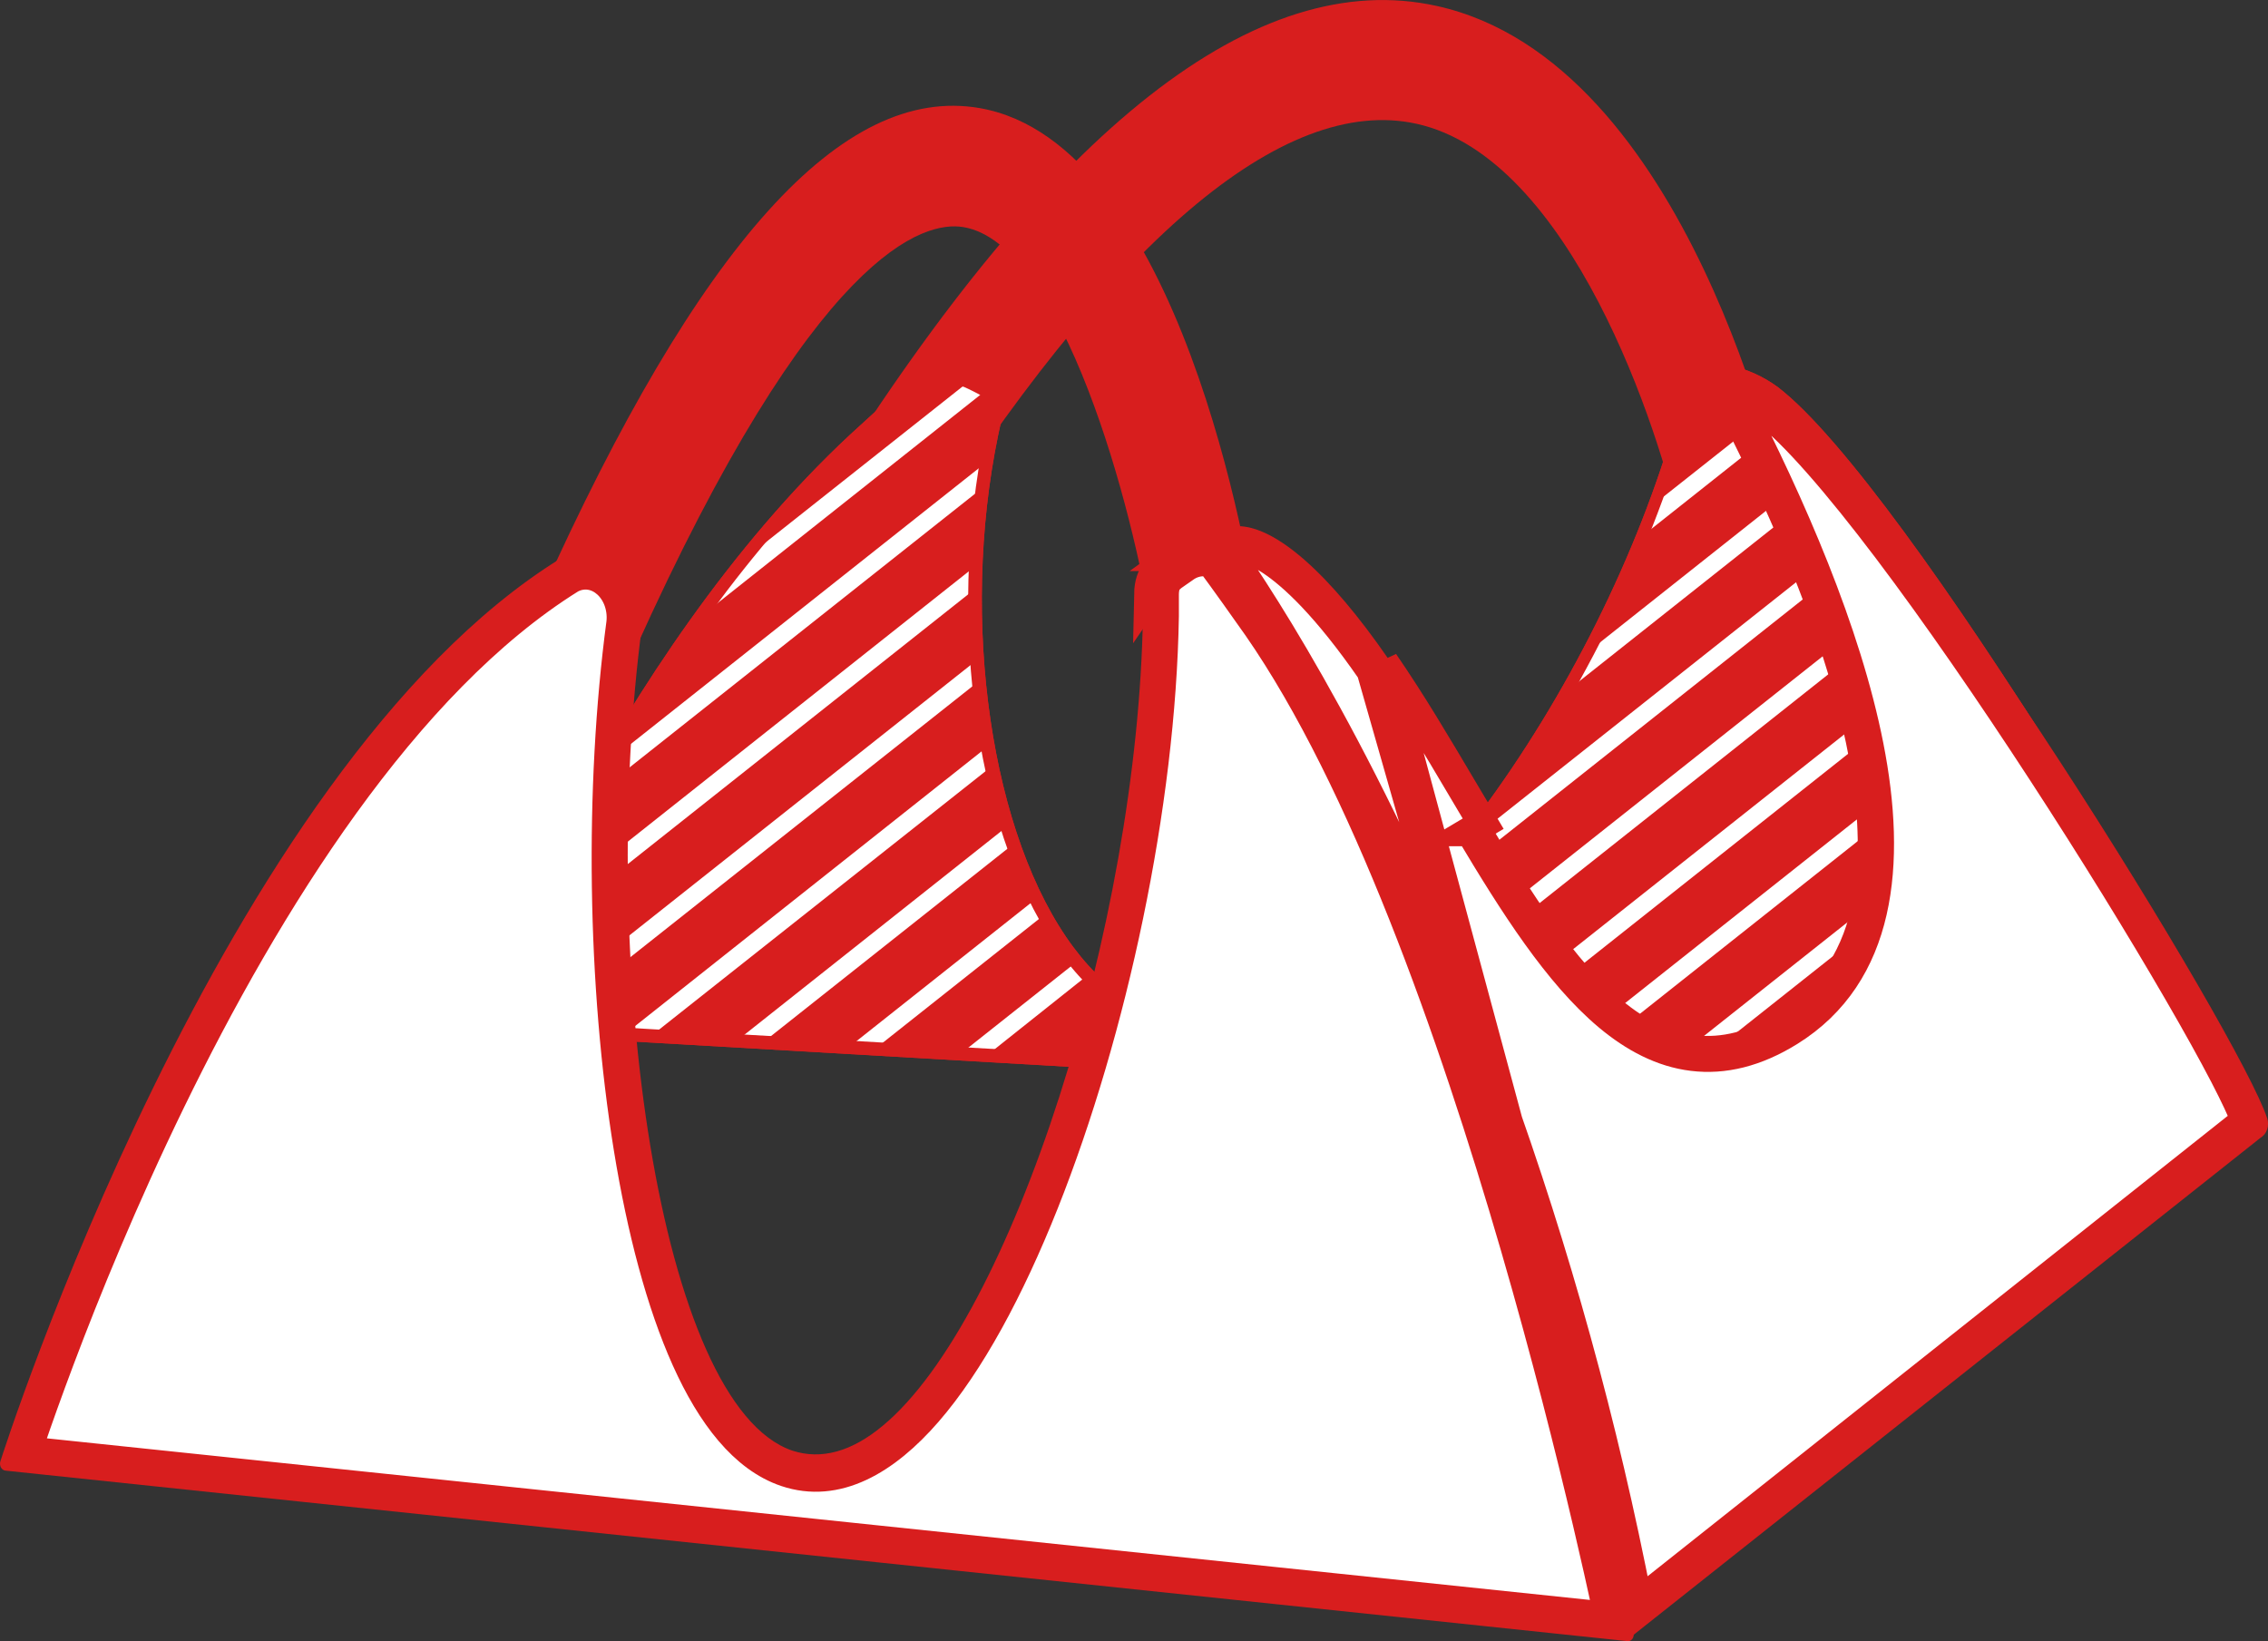 <svg width="76" height="55" viewBox="0 0 76 55" fill="none" xmlns="http://www.w3.org/2000/svg">
<rect x="0" y="0" width="76" height="55" fill="#333333" stroke="none"/>
<g clip-path="url(#clip0_674_391)">
<path d="M58.059 19.348C57.66 19.347 57.273 19.194 56.961 18.914C56.648 18.633 56.429 18.241 56.337 17.801C55.617 14.399 52.62 5.283 47.468 4.148C42.989 3.158 37.177 8.122 30.668 18.5C30.537 18.724 30.367 18.916 30.169 19.064C29.971 19.212 29.749 19.313 29.516 19.362C29.283 19.41 29.043 19.406 28.812 19.347C28.581 19.289 28.362 19.179 28.169 19.023C27.975 18.867 27.812 18.669 27.687 18.44C27.563 18.211 27.48 17.956 27.444 17.69C27.408 17.424 27.42 17.152 27.478 16.891C27.536 16.63 27.64 16.385 27.783 16.171C35.281 4.237 42.122 -1.136 48.152 0.201C56.598 2.072 59.658 16.285 59.783 16.873C59.844 17.168 59.846 17.476 59.788 17.772C59.73 18.068 59.613 18.345 59.448 18.583C59.282 18.821 59.071 19.014 58.83 19.146C58.59 19.278 58.326 19.347 58.059 19.348Z" fill="#D81E1E"/>
<path d="M28.611 14.745C28.968 14.414 30.245 13.242 30.63 12.917C30.787 12.785 30.967 12.694 31.158 12.651C31.638 12.543 32.135 12.608 32.58 12.836C33.035 13.075 33.504 13.226 33.365 13.897C33.366 13.905 33.366 13.914 33.365 13.922L33.229 14.541C31.275 23.975 34.578 34.882 40.49 34.427C42.58 34.266 44.945 32.738 47.228 30.375C48.114 29.448 48.946 28.458 49.721 27.412C52.552 23.632 55.028 18.794 56.366 14.086C56.58 13.525 56.953 13.061 57.426 12.768C57.575 12.656 57.73 12.553 57.889 12.459C58.444 12.569 58.974 12.804 59.448 13.149C63.712 16.412 74.727 35.033 75.648 37.851L49.642 36.304L16.004 34.356C16.004 34.356 20.426 22.354 28.611 14.745Z" fill="#E8E8E8"/>
<path d="M49.65 36.552L75.656 38.099C75.689 38.099 75.722 38.09 75.751 38.072C75.781 38.055 75.806 38.03 75.825 37.999C75.844 37.968 75.857 37.933 75.862 37.895C75.866 37.857 75.863 37.819 75.852 37.783C74.869 34.776 63.894 16.276 59.57 12.969C59.074 12.606 58.518 12.359 57.935 12.242C57.891 12.233 57.845 12.24 57.805 12.264C57.619 12.372 57.461 12.475 57.322 12.573C56.809 12.894 56.406 13.402 56.178 14.015C54.898 18.565 52.481 23.378 49.598 27.244C48.825 28.283 47.994 29.265 47.111 30.183C44.729 32.645 42.441 34.025 40.498 34.173C38.825 34.303 37.256 33.465 35.975 31.751C33.215 28.058 32.153 20.832 33.45 14.572L33.588 13.934C33.752 13.139 33.234 12.883 32.82 12.679L32.689 12.611C32.203 12.361 31.66 12.29 31.136 12.409C30.916 12.461 30.709 12.567 30.529 12.719C30.153 13.044 28.858 14.222 28.504 14.55C20.377 22.11 15.892 34.161 15.849 34.278C15.833 34.312 15.824 34.349 15.824 34.387C15.824 34.425 15.833 34.462 15.849 34.495C15.866 34.527 15.89 34.553 15.919 34.572C15.947 34.591 15.979 34.601 16.012 34.603L49.65 36.552Z" fill="#D81E1E"/>
<path d="M32.619 12.997C32.531 12.952 32.44 12.913 32.347 12.88L25.353 18.417C24.808 19.072 24.289 19.736 23.797 20.409L32.943 13.158C32.84 13.093 32.731 13.039 32.619 12.997Z" fill="white"/>
<path d="M33.123 15.435L20.454 25.475C20.181 25.939 19.921 26.396 19.672 26.846L32.987 16.298C33.028 16.007 33.072 15.719 33.123 15.432V15.435Z" fill="white"/>
<path d="M32.736 18.931L17.59 30.938C17.391 31.362 17.211 31.758 17.045 32.12L32.706 19.71L32.736 18.931Z" fill="white"/>
<path d="M32.764 22.098L17.008 34.582L17.893 34.635L32.83 22.806C32.797 22.584 32.781 22.333 32.764 22.095V22.098Z" fill="white"/>
<path d="M33.1 25.015L20.758 34.801L21.643 34.854L33.234 25.68L33.1 25.015Z" fill="white"/>
<path d="M33.743 27.702L24.51 35.021L25.395 35.07L33.937 28.302C33.869 28.104 33.806 27.9 33.743 27.702Z" fill="white"/>
<path d="M34.689 30.144L28.262 35.238L29.147 35.288L34.964 30.679C34.872 30.506 34.779 30.32 34.689 30.144Z" fill="white"/>
<path d="M59.725 13.495L55.581 16.774C55.448 17.139 55.309 17.501 55.17 17.857L60.17 13.894C60.017 13.749 59.867 13.616 59.725 13.492V13.495Z" fill="white"/>
<path d="M36.014 32.283L32.012 35.454L32.897 35.506L36.396 32.722C36.267 32.589 36.139 32.441 36.014 32.283Z" fill="white"/>
<path d="M61.486 15.29L53.424 21.681C53.195 22.12 52.961 22.559 52.721 22.989L61.87 15.739L61.486 15.29Z" fill="white"/>
<path d="M35.766 35.671L36.651 35.724L38.507 34.251C38.304 34.171 38.107 34.076 37.915 33.967L35.766 35.671Z" fill="#BFBFBF"/>
<path d="M63.072 17.226L49.348 28.098C48.705 28.93 48.023 29.722 47.305 30.471L63.432 17.693L63.072 17.226Z" fill="white"/>
<path d="M39.516 35.887L40.404 35.937L43.229 33.697C42.632 34.023 42.002 34.269 41.355 34.43L39.516 35.887Z" fill="#BFBFBF"/>
<path d="M64.571 19.225L43.268 36.107L44.156 36.157L64.92 19.701L64.571 19.225Z" fill="white"/>
<path d="M66.022 21.266L47.018 36.323L47.906 36.376L66.359 21.751C66.248 21.588 66.136 21.426 66.022 21.266Z" fill="white"/>
<path d="M67.432 23.332L50.779 36.531L51.678 36.571L67.754 23.827C67.661 23.66 67.549 23.496 67.432 23.332Z" fill="white"/>
<path d="M68.824 25.426L54.588 36.707L55.487 36.747L69.148 25.921L68.824 25.426Z" fill="white"/>
<path d="M70.183 27.535L58.391 36.877L59.29 36.92L70.501 28.036L70.183 27.535Z" fill="#BFBFBF"/>
<path d="M71.518 29.673L62.197 37.059L63.094 37.103L71.832 30.18L71.518 29.673Z" fill="#BFBFBF"/>
<path d="M72.824 31.829L65.996 37.236L66.895 37.279L73.126 32.33C73.028 32.175 72.925 32.002 72.824 31.829Z" fill="#BFBFBF"/>
<path d="M74.093 34.01L69.799 37.412L70.698 37.453L74.387 34.529L74.093 34.01Z" fill="#BFBFBF"/>
<path d="M75.304 36.24L73.602 37.592L74.498 37.632L75.574 36.782C75.495 36.614 75.405 36.435 75.304 36.24Z" fill="#BFBFBF"/>
<path d="M75.656 38.099L49.65 36.552L16.012 34.603C15.979 34.601 15.947 34.591 15.919 34.572C15.89 34.553 15.866 34.527 15.849 34.495C15.833 34.462 15.824 34.425 15.824 34.387C15.824 34.349 15.833 34.312 15.849 34.278C15.892 34.161 20.377 22.11 28.504 14.55C28.858 14.222 30.153 13.044 30.529 12.719C30.709 12.567 30.916 12.461 31.136 12.409C31.66 12.29 32.203 12.361 32.689 12.611L32.82 12.679C33.234 12.883 33.752 13.139 33.588 13.934L33.45 14.572C32.153 20.832 33.215 28.058 35.975 31.751C37.256 33.465 38.825 34.303 40.498 34.173C42.441 34.025 44.729 32.645 47.111 30.183C47.994 29.265 48.825 28.283 49.598 27.244C52.481 23.378 54.898 18.565 56.178 14.015C56.406 13.402 56.809 12.894 57.322 12.573C57.461 12.475 57.619 12.372 57.805 12.264C57.845 12.24 57.891 12.233 57.935 12.242C58.518 12.359 59.074 12.606 59.57 12.969C63.894 16.276 74.869 34.776 75.852 37.783C75.863 37.819 75.866 37.857 75.862 37.895C75.857 37.933 75.844 37.968 75.825 37.999C75.806 38.03 75.781 38.055 75.751 38.072C75.722 38.09 75.689 38.099 75.656 38.099ZM16.317 34.17L49.661 36.103L75.332 37.616C73.79 33.842 63.325 16.415 59.331 13.359C58.9 13.043 58.42 12.825 57.916 12.719C57.785 12.794 57.657 12.876 57.532 12.966C57.101 13.231 56.758 13.649 56.557 14.157C55.252 18.751 52.816 23.635 49.873 27.563C49.089 28.616 48.246 29.612 47.35 30.545C44.898 33.075 42.528 34.498 40.49 34.653C38.678 34.792 36.997 33.898 35.629 32.067C32.746 28.21 31.673 20.978 33.016 14.482L33.153 13.863C33.234 13.461 33.082 13.347 32.621 13.118L32.485 13.05C32.08 12.841 31.628 12.781 31.191 12.877C31.029 12.915 30.875 12.992 30.741 13.102C30.368 13.412 29.079 14.6 28.728 14.924C21.41 21.742 17.069 32.258 16.317 34.173V34.17Z" fill="#D81E1E"/>
<path d="M19.704 22.896C19.419 22.899 19.139 22.822 18.887 22.673C18.468 22.431 18.152 22.01 18.007 21.503C17.861 20.996 17.9 20.445 18.113 19.97C23.418 8.172 28.229 2.827 32.826 3.622C39.558 4.791 41.866 18.933 42.108 20.542C42.148 20.802 42.141 21.069 42.09 21.326C42.039 21.584 41.943 21.828 41.809 22.043C41.674 22.259 41.504 22.443 41.307 22.584C41.11 22.724 40.891 22.82 40.661 22.865C40.432 22.909 40.197 22.902 39.97 22.844C39.743 22.786 39.529 22.677 39.339 22.525C39.149 22.372 38.987 22.179 38.863 21.955C38.739 21.732 38.655 21.483 38.615 21.222C37.983 17.022 35.602 8.169 32.289 7.612C30.989 7.39 27.33 8.324 21.265 21.81C21.116 22.134 20.892 22.407 20.617 22.597C20.342 22.788 20.026 22.89 19.704 22.893V22.896Z" fill="#D81E1E"/>
<path d="M39.378 18.633C39.751 18.357 40.202 18.253 40.64 18.345C40.801 18.386 40.946 18.485 41.054 18.627L39.378 18.633ZM39.378 18.633C39.325 18.671 39.273 18.706 39.221 18.742C38.847 18.996 38.518 19.22 38.504 19.901L39.378 18.633ZM42.15 21.015L42.15 21.015C45.71 26.146 48.688 34.58 50.781 41.785C51.824 45.378 52.642 48.646 53.2 51.017C53.479 52.202 53.692 53.162 53.836 53.826C53.865 53.958 53.891 54.078 53.914 54.187L0.896 48.634C0.936 48.515 0.982 48.379 1.034 48.226C1.253 47.587 1.578 46.666 2.004 45.537C2.855 43.279 4.109 40.196 5.717 36.893C8.945 30.263 13.549 22.859 19.118 19.389C19.306 19.286 19.51 19.244 19.711 19.261C19.914 19.28 20.116 19.36 20.294 19.504L20.608 19.114L20.294 19.504C20.473 19.647 20.621 19.849 20.717 20.092C20.811 20.334 20.848 20.602 20.82 20.869C20.081 26.416 20.179 33.038 21.066 38.488C21.509 41.212 22.154 43.668 23.003 45.557C23.84 47.42 24.93 48.849 26.334 49.324C28.031 49.898 29.666 48.941 31.071 47.321C32.495 45.679 33.828 43.204 34.977 40.318C37.278 34.538 38.9 26.956 39.004 20.655L39.004 20.655V20.647V19.907C39.01 19.628 39.084 19.508 39.157 19.425C39.236 19.337 39.322 19.279 39.46 19.185C39.519 19.145 39.587 19.098 39.669 19.04L39.669 19.04L39.676 19.034C39.935 18.842 40.237 18.775 40.525 18.832C40.566 18.844 40.614 18.874 40.656 18.929C40.926 19.288 41.879 20.625 42.15 21.015Z" fill="white" stroke="#D81E1E"/>
<path d="M54.544 54.997H54.525L0.185 49.284C0.154 49.281 0.124 49.27 0.098 49.252C0.071 49.234 0.049 49.209 0.033 49.179C0.016 49.149 0.005 49.116 0.002 49.081C-0.002 49.046 0.001 49.011 0.011 48.977C0.085 48.745 7.395 25.8 18.743 18.742C19.049 18.557 19.394 18.473 19.74 18.5C20.086 18.526 20.418 18.663 20.699 18.893C20.992 19.115 21.224 19.425 21.368 19.79C21.513 20.154 21.564 20.557 21.516 20.953C20.031 32.135 22.061 47.097 26.557 48.616C27.51 48.925 28.527 48.659 29.581 47.78C33.894 44.205 38.136 31.006 38.3 20.631V19.917C38.298 19.904 38.298 19.89 38.3 19.877C38.3 19.051 38.758 18.76 39.15 18.503L39.273 18.423C39.692 18.116 40.2 18.006 40.689 18.114C40.891 18.168 41.072 18.294 41.207 18.473C41.479 18.844 42.455 20.202 42.719 20.582C49.888 30.926 54.694 54.483 54.74 54.725C54.747 54.76 54.747 54.797 54.74 54.833C54.732 54.868 54.717 54.901 54.696 54.929C54.677 54.952 54.653 54.971 54.627 54.983C54.601 54.996 54.572 55.003 54.544 55.003V54.997ZM0.488 48.851L54.28 54.508C53.686 51.681 49.065 30.474 42.4 20.86C42.128 20.483 41.18 19.137 40.899 18.766C40.816 18.663 40.708 18.589 40.588 18.556C40.204 18.484 39.81 18.579 39.485 18.822L39.357 18.905C38.973 19.153 38.719 19.323 38.709 19.895V20.638C38.537 31.136 34.216 44.508 29.815 48.167C28.655 49.135 27.516 49.435 26.434 49.073C21.625 47.446 19.587 32.327 21.108 20.894C21.144 20.586 21.104 20.272 20.992 19.987C20.88 19.703 20.7 19.46 20.473 19.286C20.254 19.105 19.994 18.998 19.724 18.976C19.454 18.954 19.184 19.019 18.944 19.162C8.405 25.698 1.362 46.2 0.488 48.848V48.851Z" fill="#D81E1E"/>
<path d="M54.88 53.724L75.257 37.552C75.138 37.228 74.897 36.714 74.543 36.031C74.147 35.269 73.623 34.325 73.004 33.258C71.768 31.122 70.157 28.503 68.441 25.869C66.725 23.234 64.907 20.59 63.255 18.404C61.592 16.206 60.132 14.518 59.127 13.747C58.81 13.515 58.466 13.342 58.108 13.23C60.013 16.914 61.866 21.179 62.618 24.994C63.397 28.948 63.028 32.656 59.963 34.561L59.963 34.561C58.84 35.258 57.762 35.517 56.723 35.391C55.692 35.266 54.758 34.767 53.904 34.054C52.214 32.642 50.718 30.284 49.271 27.86C49.271 27.86 49.27 27.86 49.27 27.86L49.7 27.604C49.469 27.218 49.239 26.829 49.008 26.439C48.147 24.984 47.279 23.517 46.37 22.2L54.88 53.724ZM54.88 53.724C53.728 47.789 52.124 41.979 50.088 36.357L50.088 36.357L50.087 36.353C49.266 34.147 48.444 32.155 47.647 30.364L47.647 30.362C45.838 26.333 44.125 23.245 42.863 21.161C42.231 20.119 41.712 19.329 41.35 18.797C41.269 18.678 41.196 18.572 41.131 18.479C41.261 18.428 41.394 18.384 41.527 18.348C41.584 18.351 41.668 18.359 41.787 18.392C41.964 18.441 42.235 18.548 42.603 18.792C43.342 19.283 44.458 20.316 45.959 22.484L54.88 53.724Z" fill="white" stroke="#D81E1E"/>
<path d="M54.544 54.861C54.519 54.862 54.494 54.857 54.471 54.846C54.439 54.833 54.411 54.81 54.389 54.781C54.367 54.752 54.352 54.717 54.346 54.679C53.187 48.502 51.541 42.456 49.428 36.614C48.688 34.599 47.881 32.617 47.008 30.672C43.466 22.776 40.257 18.482 40.224 18.439C40.206 18.413 40.193 18.383 40.187 18.351C40.18 18.319 40.18 18.285 40.186 18.253C40.192 18.219 40.206 18.187 40.225 18.159C40.244 18.132 40.269 18.11 40.298 18.096C40.439 18.018 41.161 17.632 41.472 17.632C42.747 17.632 44.54 19.209 46.518 22.073C47.447 23.416 48.341 24.928 49.207 26.404C49.425 26.772 49.64 27.14 49.858 27.502C52.839 32.494 55.626 36.426 59.59 33.961C60.187 33.605 60.712 33.111 61.13 32.511C61.548 31.912 61.85 31.219 62.018 30.478C63.141 25.798 60.026 18.445 57.217 13.109C57.192 13.058 57.185 12.998 57.197 12.94C57.209 12.883 57.24 12.833 57.283 12.8C57.422 12.701 57.58 12.602 57.768 12.491C57.809 12.469 57.854 12.463 57.898 12.472C58.481 12.587 59.037 12.834 59.533 13.199C63.876 16.521 75.064 34.694 75.974 37.481C76.012 37.6 76.011 37.732 75.97 37.851C75.93 37.97 75.852 38.068 75.753 38.127L54.659 54.852C54.622 54.867 54.583 54.871 54.544 54.861ZM40.706 18.362C41.42 19.364 44.273 23.54 47.373 30.447C48.25 32.406 49.061 34.401 49.806 36.429C51.889 42.188 53.52 48.143 54.681 54.227L75.54 37.688C75.606 37.645 75.597 37.614 75.592 37.595C74.688 34.836 63.604 16.831 59.307 13.539C58.877 13.224 58.397 13.006 57.893 12.899L57.678 13.029C60.501 18.43 63.566 25.779 62.419 30.561C62.239 31.363 61.913 32.114 61.463 32.765C61.012 33.416 60.447 33.953 59.803 34.341C55.544 36.986 52.517 32.726 49.537 27.734L48.883 26.636C48.022 25.179 47.134 23.676 46.215 22.343C43.556 18.495 42.025 18.08 41.488 18.08C41.217 18.137 40.954 18.236 40.706 18.374V18.362Z" fill="#D81E1E"/>
</g>
<defs>
<clipPath id="clip0_674_391">
<rect width="76" height="55" fill="white"/>
</clipPath>
</defs>
</svg>

